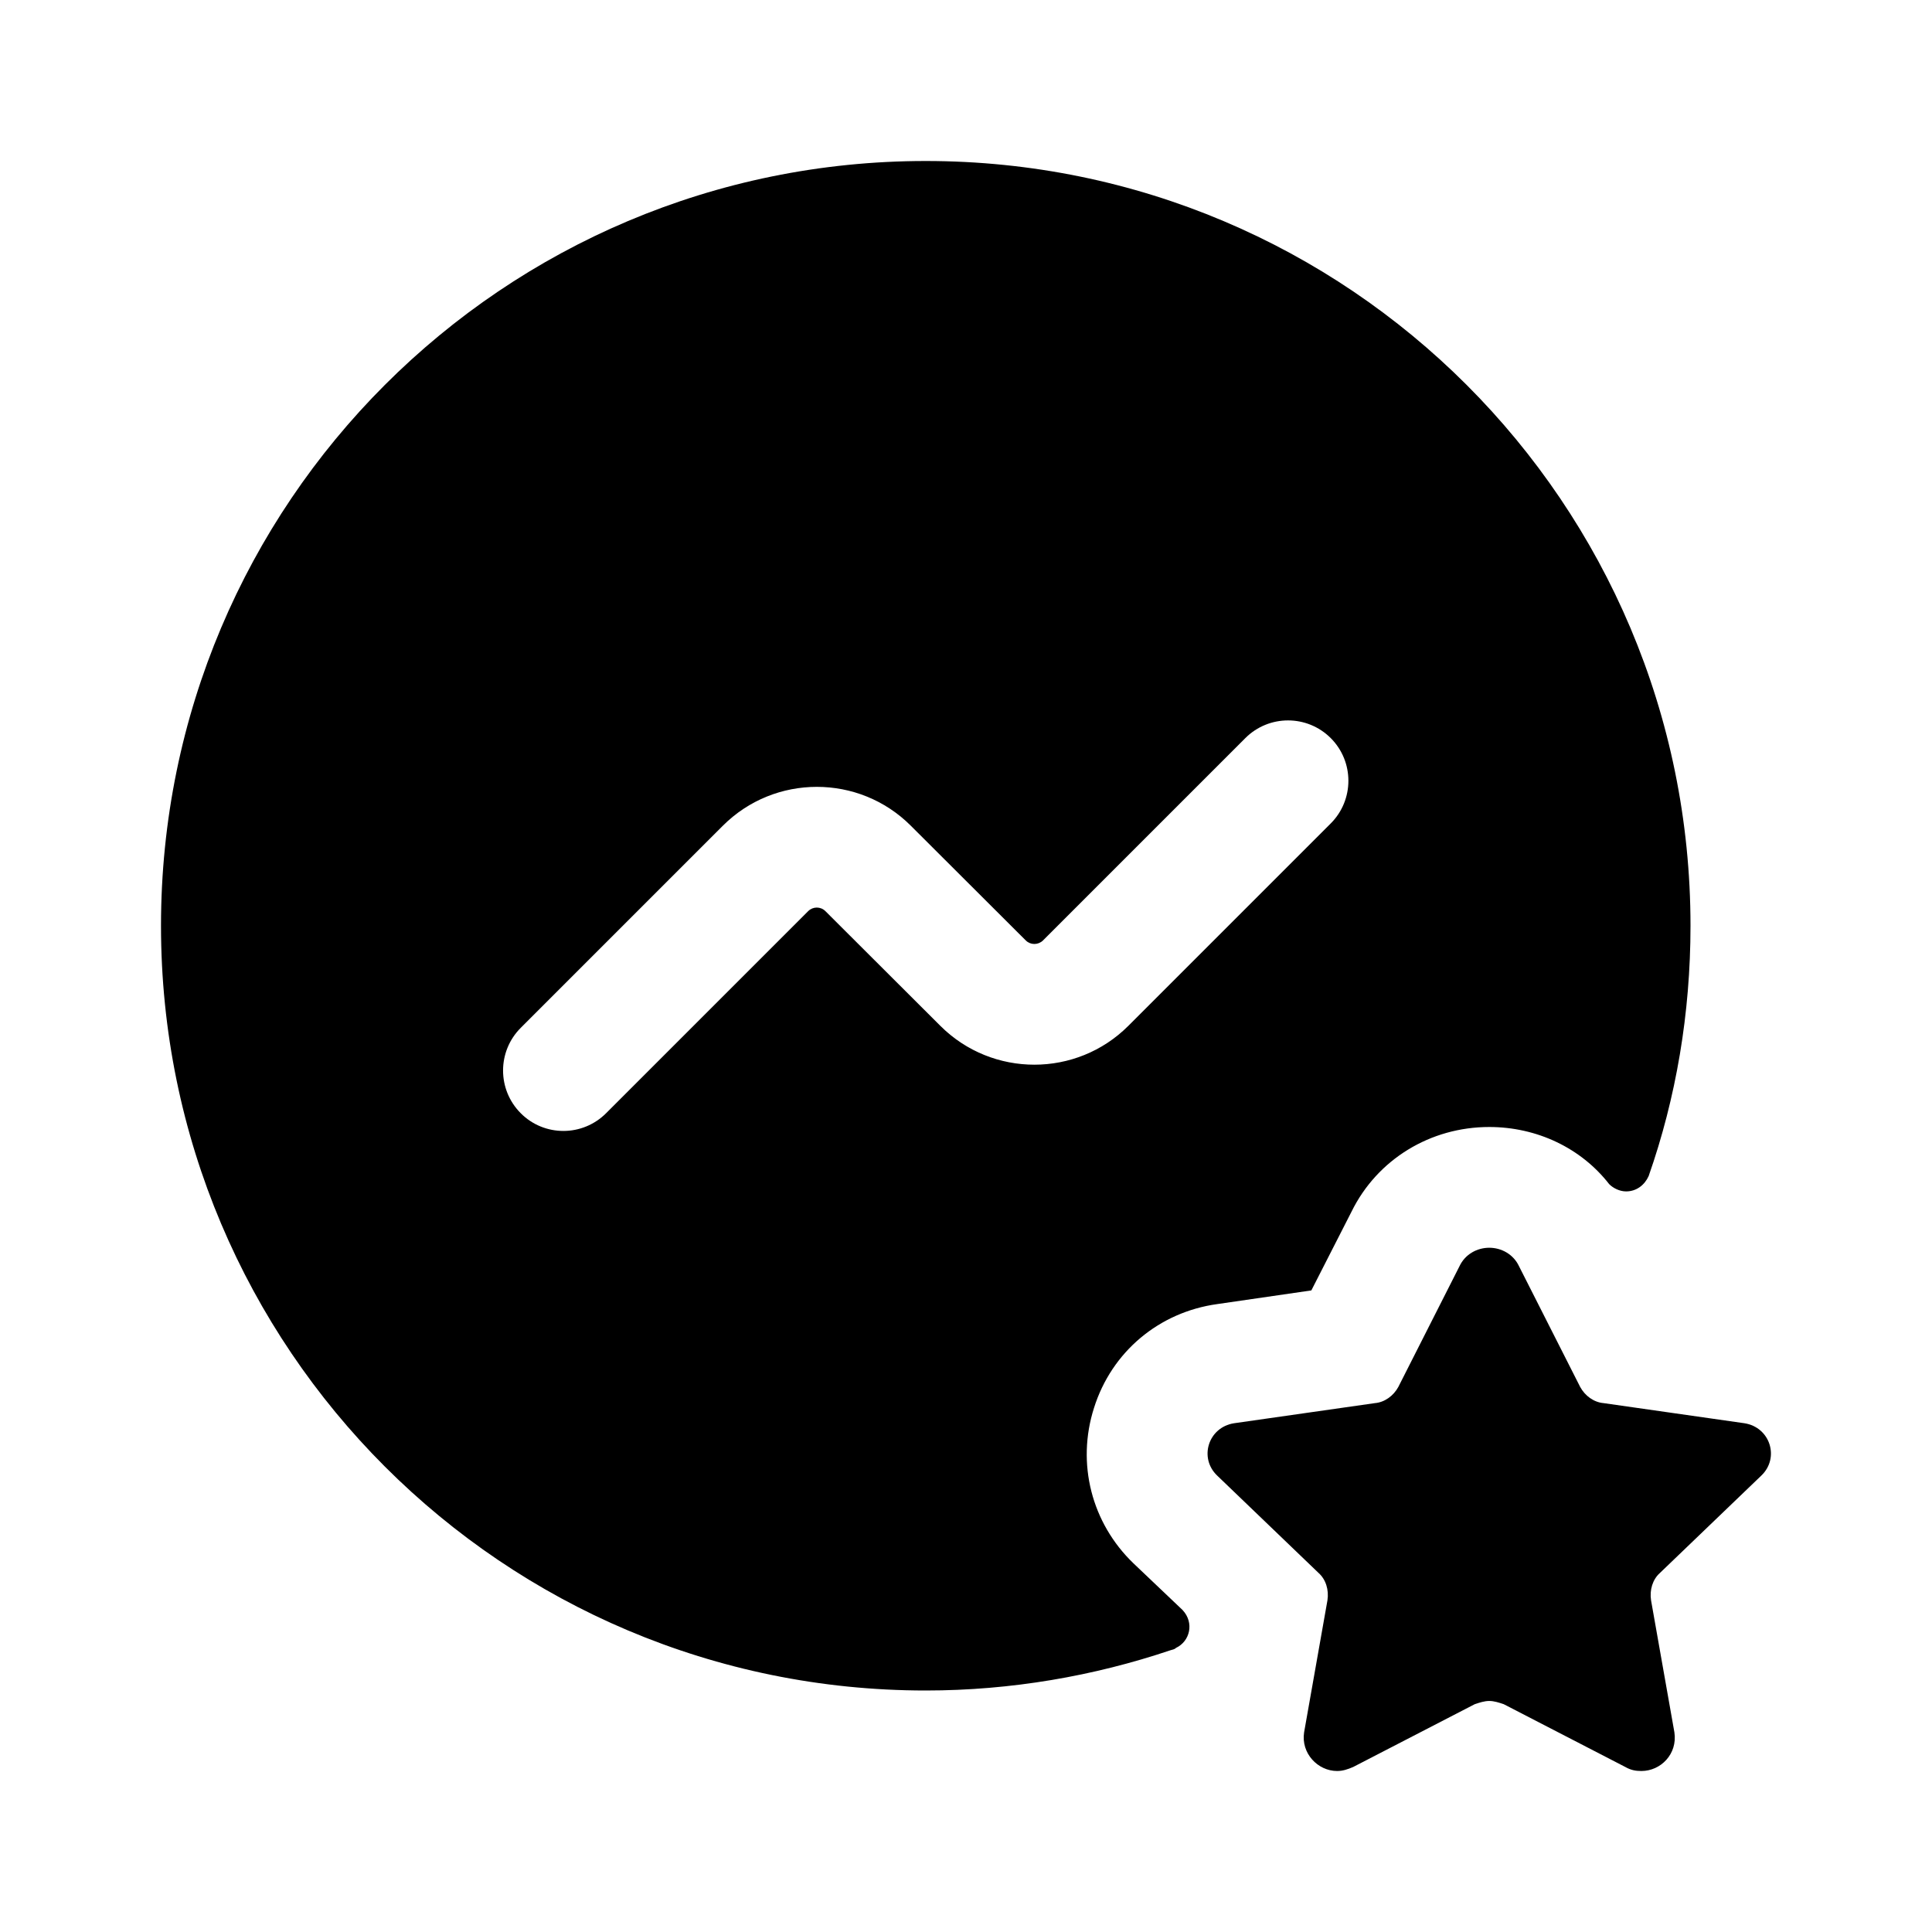 <svg width="24" height="24" viewBox="0 0 24 24" fill="none" xmlns="http://www.w3.org/2000/svg">
<path d="M11.5 2C6.25 2 2 6.25 2 11.5C2 16.75 6.25 21 11.5 21C12.56 21 13.59 20.82 14.54 20.5C14.57 20.49 14.59 20.49 14.61 20.47C14.78 20.39 14.84 20.16 14.69 20L14.08 19.42C13.56 18.92 13.37 18.18 13.59 17.49C13.81 16.79 14.4 16.3 15.12 16.2L16.29 16.03L16.79 15.05C17.11 14.4 17.77 14 18.5 14C19.09 14 19.64 14.26 19.99 14.71C20.04 14.76 20.12 14.8 20.2 14.8C20.33 14.8 20.43 14.72 20.48 14.61C20.82 13.64 21 12.59 21 11.5C21 6.25 16.75 2 11.5 2ZM16.53 10.23L14.016 12.744C13.373 13.386 12.328 13.387 11.683 12.745L10.253 11.318C10.193 11.259 10.099 11.26 10.04 11.318L7.529 13.829C7.383 13.975 7.191 14.049 6.999 14.049C6.807 14.049 6.615 13.976 6.469 13.829C6.176 13.536 6.176 13.061 6.469 12.768L8.98 10.257C9.624 9.614 10.67 9.614 11.313 10.256L12.743 11.683C12.802 11.741 12.896 11.741 12.956 11.683L15.47 9.169C15.763 8.876 16.238 8.876 16.531 9.169C16.824 9.462 16.823 9.938 16.53 10.23ZM20.62 19.54C20.53 19.62 20.49 19.75 20.51 19.88L20.8 21.52C20.84 21.79 20.63 22 20.39 22C20.32 22 20.26 21.99 20.19 21.95L18.68 21.17C18.62 21.15 18.56 21.13 18.5 21.13C18.44 21.13 18.38 21.15 18.32 21.17L16.81 21.95C16.74 21.98 16.68 22 16.61 22C16.37 22 16.16 21.78 16.2 21.52L16.49 19.88C16.51 19.75 16.47 19.62 16.38 19.54L15.12 18.33C14.89 18.11 15.01 17.73 15.33 17.68L17.08 17.43C17.2 17.42 17.31 17.34 17.37 17.23L18.13 15.73C18.2 15.58 18.35 15.5 18.5 15.5C18.65 15.5 18.8 15.58 18.87 15.73L19.63 17.23C19.69 17.34 19.8 17.42 19.92 17.43L21.67 17.68C21.99 17.73 22.11 18.11 21.88 18.33L20.62 19.54Z" fill="black"/>
</svg>

